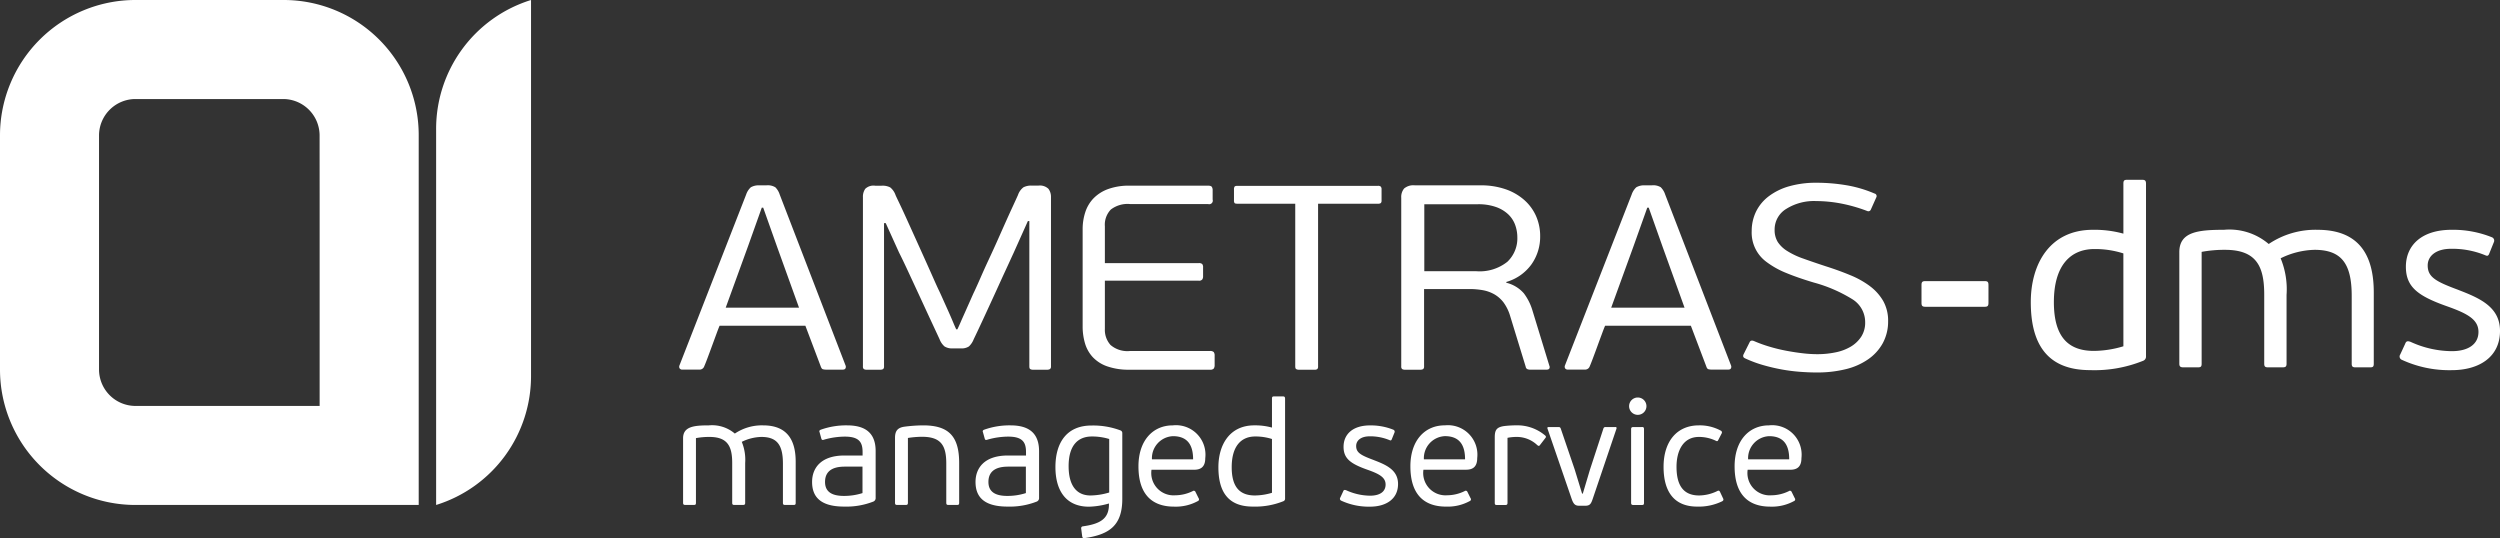 <svg xmlns="http://www.w3.org/2000/svg" width="198.611" height="42.75" viewBox="0 0 198.611 42.75">
  <rect x="0" y="0" width="198.611" height="42.75" fill="#333333" stroke="none"/>
  <path d="M34.648,10.34V40.117a10.716,10.716,0,0,0,7.539-10.338V0A10.72,10.72,0,0,0,34.648,10.34ZM22.533,0H10.73A10.762,10.762,0,0,0,0,10.73V29.389A10.761,10.761,0,0,0,10.73,40.116H33.264V10.73A10.728,10.728,0,0,0,22.533,0Zm2.86,15.609V32.249H10.73a2.9,2.9,0,0,1-2.863-2.86V10.73A2.9,2.9,0,0,1,10.73,7.868h11.8a2.9,2.9,0,0,1,2.86,2.862ZM93.168,33.793c-1.557,0-2.724,1.179-2.724,3.256,0,2.219,1.072,3.2,2.83,3.2a3.645,3.645,0,0,0,1.877-.436.148.148,0,0,0,.071-.235l-.248-.5a.143.143,0,0,0-.224-.059,3.185,3.185,0,0,1-1.393.33,1.77,1.77,0,0,1-1.876-2.031h3.388c.471,0,.883-.176.883-.919A2.343,2.343,0,0,0,93.168,33.793Zm-1.652,2.7a1.751,1.751,0,0,1,1.664-1.842c1.275,0,1.606.85,1.606,1.842Zm-30.89-2.7a3.843,3.843,0,0,0-2.242.648h-.011a2.781,2.781,0,0,0-2.054-.648c-1.193,0-2.052.094-2.052,1.025V39.95c0,.142.07.166.2.166H55.1c.142,0,.189-.024.189-.166V34.806a5.772,5.772,0,0,1,1.074-.094c1.463,0,1.806.778,1.806,2.065V39.95c0,.142.059.166.189.166H59c.141,0,.2-.024.2-.166V36.789a3.766,3.766,0,0,0-.27-1.687,3.687,3.687,0,0,1,1.557-.39c1.264,0,1.712.661,1.712,2.124V39.95c0,.142.059.166.188.166h.649c.129,0,.177-.024.177-.166V36.671C63.21,34.96,62.538,33.793,60.626,33.793Zm6.678,0a5.983,5.983,0,0,0-2.088.341c-.13.048-.142.118-.106.2l.14.507c.036.13.107.13.237.082a6.018,6.018,0,0,1,1.641-.236c1.18,0,1.4.5,1.4,1.24v.26h-1.44c-1.888,0-2.572,1.013-2.572,2.1,0,1.039.507,1.958,2.537,1.958a5.879,5.879,0,0,0,2.335-.4.3.3,0,0,0,.177-.306V35.845C69.569,34.511,68.874,33.793,67.3,33.793Zm1.216,5.38a4.805,4.805,0,0,1-1.475.225c-.838,0-1.5-.248-1.5-1.11,0-1.134,1.039-1.217,1.6-1.217H68.52Zm11.763-5.38a5.987,5.987,0,0,0-2.088.341c-.13.048-.141.118-.106.2l.141.507c.035.13.106.13.236.082a6.022,6.022,0,0,1,1.64-.236c1.181,0,1.405.5,1.405,1.24v.26h-1.44c-1.887,0-2.571,1.013-2.571,2.1,0,1.039.506,1.958,2.535,1.958a5.878,5.878,0,0,0,2.336-.4.3.3,0,0,0,.177-.306V35.845C82.548,34.511,81.853,33.793,80.283,33.793Zm1.217,5.38a4.81,4.81,0,0,1-1.475.225c-.839,0-1.5-.248-1.5-1.11,0-1.134,1.039-1.217,1.6-1.217H81.5Zm20.4-7.681h-.66c-.142,0-.189.024-.189.177v2.3a5.016,5.016,0,0,0-1.4-.177c-1.983,0-2.856,1.568-2.856,3.327,0,1.923.755,3.126,2.726,3.126a5.991,5.991,0,0,0,2.43-.424.208.208,0,0,0,.141-.212V31.669C102.088,31.516,102.029,31.492,101.9,31.492Zm-.849,7.658a4.819,4.819,0,0,1-1.357.212c-1.134,0-1.842-.59-1.842-2.242,0-1.723.791-2.444,1.865-2.444a4.271,4.271,0,0,1,1.334.2ZM73.334,33.793a12.057,12.057,0,0,0-1.487.106c-.566.083-.743.365-.743.895v5.145c0,.153.059.177.189.177h.648c.129,0,.188-.024.188-.177V34.794a7.432,7.432,0,0,1,1.122-.094c1.511,0,1.925.7,1.925,2.113v3.126c0,.153.058.177.188.177h.648c.142,0,.188-.024.188-.177V36.777C76.2,34.641,75.352,33.793,73.334,33.793Zm15.681.4a6.149,6.149,0,0,0-2.3-.388c-1.982,0-2.867,1.379-2.867,3.3,0,1.841.814,3.149,2.667,3.149A6.277,6.277,0,0,0,88.1,40v.071c0,1.167-.732,1.556-2.078,1.745a.144.144,0,0,0-.13.154l.083.649c.035.129.07.141.2.129,1.96-.283,2.985-1,2.985-3.113V34.418A.222.222,0,0,0,89.015,34.193Zm-.895,4.933a5.343,5.343,0,0,1-1.488.236c-1.087,0-1.736-.767-1.736-2.325,0-1.676.756-2.361,1.854-2.361a4.653,4.653,0,0,1,1.37.2Zm40.21-5.2h-.778a.158.158,0,0,0-.166.106l-1.073,3.28-.567,1.9h-.059l-.589-1.923-1.11-3.256a.158.158,0,0,0-.166-.106h-.79c-.082,0-.118.035-.094.118l1.935,5.627c.154.424.307.507.6.507h.461c.366,0,.46-.142.59-.519l1.9-5.615C128.436,33.958,128.412,33.923,128.33,33.923Zm2.088,0h-.636c-.13,0-.2.023-.2.176v5.841c0,.153.071.177.2.177h.636c.141,0,.189-.024.189-.177V34.1C130.607,33.945,130.559,33.922,130.418,33.922Zm-.306-2.347a.689.689,0,1,0,0,1.378.689.689,0,0,0,0-1.378Zm6.536,7.5c-.047-.083-.094-.142-.236-.059a3.348,3.348,0,0,1-1.428.342c-1.4,0-1.794-1.014-1.794-2.278s.52-2.372,1.782-2.372a3.072,3.072,0,0,1,1.322.295c.142.083.177.024.224-.071l.248-.483a.161.161,0,0,0-.071-.248,3.5,3.5,0,0,0-1.734-.412c-1.735,0-2.8,1.273-2.8,3.291,0,2.089.931,3.162,2.666,3.162a4.24,4.24,0,0,0,1.994-.424c.107-.059.118-.142.059-.247Zm3.883-5.286c-1.559,0-2.726,1.179-2.726,3.256,0,2.219,1.073,3.2,2.832,3.2a3.643,3.643,0,0,0,1.876-.436.147.147,0,0,0,.07-.235l-.247-.5a.143.143,0,0,0-.224-.059,3.191,3.191,0,0,1-1.392.33,1.771,1.771,0,0,1-1.878-2.031h3.388c.471,0,.884-.176.884-.919A2.342,2.342,0,0,0,140.531,33.793Zm-1.653,2.7a1.751,1.751,0,0,1,1.665-1.842c1.274,0,1.6.85,1.6,1.842Zm-29.733.058c-1.016-.378-1.405-.579-1.405-1.121,0-.425.366-.767,1.074-.767a3.981,3.981,0,0,1,1.569.3c.083.035.13.047.178-.047l.224-.554a.167.167,0,0,0-.095-.225,4.782,4.782,0,0,0-1.852-.341c-1.369,0-2.1.706-2.1,1.7,0,.932.554,1.345,1.887,1.818.933.33,1.453.6,1.453,1.18s-.473.885-1.229.885a4.617,4.617,0,0,1-1.887-.425c-.153-.059-.212-.036-.259.094l-.225.484a.164.164,0,0,0,.083.247,5.2,5.2,0,0,0,2.288.472c1.24,0,2.218-.589,2.218-1.8C111.067,37.332,110.125,36.931,109.145,36.553Zm5.628-2.76c-1.559,0-2.725,1.179-2.725,3.256,0,2.219,1.072,3.2,2.831,3.2a3.645,3.645,0,0,0,1.877-.436.148.148,0,0,0,.07-.235l-.248-.5a.142.142,0,0,0-.223-.059,3.189,3.189,0,0,1-1.393.33,1.771,1.771,0,0,1-1.878-2.031h3.388c.471,0,.884-.176.884-.919A2.342,2.342,0,0,0,114.773,33.793Zm-1.653,2.7a1.751,1.751,0,0,1,1.665-1.842c1.275,0,1.606.85,1.606,1.842Zm7.268-2.7a8.288,8.288,0,0,0-.908.059c-.6.094-.73.33-.73.9v5.192c0,.153.047.177.176.177h.649c.129,0,.188-.024.188-.177V34.783a3.605,3.605,0,0,1,.7-.071,2.354,2.354,0,0,1,1.676.661c.082.047.118.093.2-.012l.436-.567a.122.122,0,0,0-.011-.188A3.423,3.423,0,0,0,120.388,33.793Zm28.167-11.059a7.075,7.075,0,0,0-1.573-.876c-.6-.25-1.258-.487-1.96-.71-.675-.222-1.263-.424-1.768-.605a6.177,6.177,0,0,1-1.261-.595,2.424,2.424,0,0,1-.758-.718,1.8,1.8,0,0,1-.251-.981A1.91,1.91,0,0,1,141.9,16.6a4.15,4.15,0,0,1,2.385-.626,10.788,10.788,0,0,1,1.894.178,12.356,12.356,0,0,1,2.167.614.212.212,0,0,0,.275-.1l.437-.979a.21.21,0,0,0-.139-.313,9.784,9.784,0,0,0-2.294-.668,14.375,14.375,0,0,0-2.3-.188,7.764,7.764,0,0,0-2.19.282,4.9,4.9,0,0,0-1.618.793,3.406,3.406,0,0,0-1.01,1.22,3.51,3.51,0,0,0-.344,1.543,2.885,2.885,0,0,0,1.2,2.472,6.846,6.846,0,0,0,1.538.856c.62.257,1.35.509,2.19.761a11.565,11.565,0,0,1,3.064,1.324,2.138,2.138,0,0,1,1.022,1.846,2.045,2.045,0,0,1-.309,1.127,2.541,2.541,0,0,1-.827.792,3.85,3.85,0,0,1-1.217.459,7.129,7.129,0,0,1-1.457.145,9.824,9.824,0,0,1-1.158-.073c-.421-.048-.852-.115-1.3-.2a13.018,13.018,0,0,1-1.331-.324,10.534,10.534,0,0,1-1.239-.449q-.254-.1-.343.1l-.46.919c-.091.166-.062.284.092.354a9.772,9.772,0,0,0,1.422.533,15.264,15.264,0,0,0,1.5.354,13.771,13.771,0,0,0,1.468.187q.72.053,1.319.052a9.367,9.367,0,0,0,2.294-.261,5.286,5.286,0,0,0,1.777-.782,3.758,3.758,0,0,0,1.161-1.271A3.6,3.6,0,0,0,150,25.528a3.192,3.192,0,0,0-.39-1.617A3.926,3.926,0,0,0,148.555,22.734Zm9.132-.4h-4.729c-.265,0-.305.1-.305.327v1.386c0,.224.04.326.305.326h4.729c.245,0,.286-.1.286-.326V22.66C157.973,22.435,157.932,22.333,157.687,22.333Zm26.433-4.076a6.646,6.646,0,0,0-3.872,1.121h-.02a4.8,4.8,0,0,0-3.547-1.121c-2.058,0-3.546.164-3.546,1.774V28.9c0,.244.123.285.347.285h1.1c.244,0,.326-.041.326-.285V20.01a9.922,9.922,0,0,1,1.854-.163c2.528,0,3.118,1.345,3.118,3.567V28.9c0,.244.1.285.327.285h1.1c.245,0,.347-.041.347-.285V23.435a6.47,6.47,0,0,0-.47-2.915,6.412,6.412,0,0,1,2.691-.673c2.181,0,2.955,1.141,2.955,3.669V28.9c0,.244.1.285.326.285h1.121c.224,0,.306-.041.306-.285V23.231C188.584,20.276,187.422,18.257,184.12,18.257Zm-13.96-3.974h-1.141c-.245,0-.327.041-.327.306v3.974a8.636,8.636,0,0,0-2.425-.306c-3.424,0-4.932,2.711-4.932,5.748,0,3.322,1.3,5.4,4.708,5.4a10.313,10.313,0,0,0,4.2-.735.355.355,0,0,0,.245-.367V14.589C170.486,14.324,170.384,14.283,170.16,14.283Zm-1.468,13.228a8.284,8.284,0,0,1-2.343.367c-1.957,0-3.18-1.02-3.18-3.873,0-2.976,1.366-4.219,3.221-4.219a7.363,7.363,0,0,1,2.3.347Zm26.6-4.484c-1.752-.653-2.425-1-2.425-1.937,0-.733.632-1.324,1.855-1.324a6.881,6.881,0,0,1,2.71.51c.143.061.225.081.306-.082l.387-.958a.285.285,0,0,0-.162-.387,8.26,8.26,0,0,0-3.2-.592c-2.365,0-3.629,1.223-3.629,2.935,0,1.611.959,2.324,3.261,3.139C196,24.9,196.9,25.37,196.9,26.37c0,.978-.815,1.528-2.119,1.528a7.975,7.975,0,0,1-3.261-.734c-.265-.1-.367-.061-.449.163l-.386.835a.284.284,0,0,0,.141.429,9,9,0,0,0,3.955.816c2.139,0,3.831-1.02,3.831-3.119C198.611,24.372,196.981,23.678,195.289,23.027Zm-63.346-8.146a1.151,1.151,0,0,0-.711-.157h-.6a1.23,1.23,0,0,0-.642.157,1.389,1.389,0,0,0-.366.573l-5.3,13.579a.272.272,0,0,0,.01.229.256.256,0,0,0,.242.1h1.308a.389.389,0,0,0,.413-.271c.045-.1.126-.3.24-.605s.238-.636.367-.991.253-.688.368-1,.195-.518.242-.615h6.813l1.217,3.212c.046.139.1.219.171.239a1.027,1.027,0,0,0,.287.032h1.286c.122,0,.2-.038.228-.115a.267.267,0,0,0,0-.218l-5.232-13.579A1.437,1.437,0,0,0,131.943,14.881ZM128,24.444l1.766-4.86,1.1-3.087h.116l1.124,3.17,1.721,4.777ZM96.129,27.885H89.772a2.053,2.053,0,0,1-1.548-.48,1.792,1.792,0,0,1-.448-1.271V22.3h7.457a.326.326,0,0,0,.276-.094.424.424,0,0,0,.069-.259v-.691a.412.412,0,0,0-.069-.28.387.387,0,0,0-.276-.073H87.776v-2.92a1.739,1.739,0,0,1,.472-1.335,2.187,2.187,0,0,1,1.524-.438h6.2a.286.286,0,0,0,.366-.355v-.73a.479.479,0,0,0-.067-.281c-.047-.063-.145-.094-.3-.094H89.75a4.834,4.834,0,0,0-1.721.271,3.093,3.093,0,0,0-1.159.74,2.855,2.855,0,0,0-.653,1.106,4.293,4.293,0,0,0-.207,1.345v7.717a4.735,4.735,0,0,0,.184,1.336,2.77,2.77,0,0,0,.608,1.095,2.865,2.865,0,0,0,1.147.74,5.164,5.164,0,0,0,1.8.271h6.379a.364.364,0,0,0,.3-.094.48.48,0,0,0,.068-.282v-.73a.472.472,0,0,0-.068-.291A.392.392,0,0,0,96.129,27.885Zm26.958,1.169-1.353-4.423a4.255,4.255,0,0,0-.678-1.334,2.684,2.684,0,0,0-1.388-.834V22.4a3.73,3.73,0,0,0,2-1.4,3.794,3.794,0,0,0,.689-2.233,3.918,3.918,0,0,0-.333-1.617,3.7,3.7,0,0,0-.953-1.281,4.394,4.394,0,0,0-1.491-.845,5.993,5.993,0,0,0-1.973-.3H112.4a1.134,1.134,0,0,0-.849.25,1.051,1.051,0,0,0-.23.73V29.1a.271.271,0,0,0,.069.219.442.442,0,0,0,.252.052h1.17a.437.437,0,0,0,.253-.052.267.267,0,0,0,.07-.219V22.963h3.6a5.972,5.972,0,0,1,1.079.093,2.887,2.887,0,0,1,.917.334,2.484,2.484,0,0,1,.723.646,3.505,3.505,0,0,1,.515,1.055l1.24,4.047a.242.242,0,0,0,.16.2.786.786,0,0,0,.207.032h1.261c.138,0,.222-.035.253-.1A.244.244,0,0,0,123.087,29.054Zm-5.828-7.509h-4.106V16.226H117.4a4.177,4.177,0,0,1,1.445.219,2.739,2.739,0,0,1,.977.584,2.2,2.2,0,0,1,.551.845,2.893,2.893,0,0,1,.171.98,2.559,2.559,0,0,1-.79,1.94A3.522,3.522,0,0,1,117.259,21.545ZM82.5,14.745h-.526a1.336,1.336,0,0,0-.667.135,1.29,1.29,0,0,0-.435.615c-.093.209-.226.5-.4.876s-.367.8-.574,1.262-.429.963-.665,1.493-.471,1.039-.7,1.531-.44.96-.632,1.4-.355.8-.493,1.095c-.061.126-.152.327-.274.605s-.258.578-.4.9-.279.618-.4.9-.214.48-.274.605h-.092c-.062-.125-.153-.334-.275-.626s-.257-.6-.4-.918-.283-.626-.412-.917-.227-.5-.287-.626c-.076-.153-.207-.439-.391-.855s-.4-.9-.642-1.439-.5-1.109-.767-1.7-.516-1.14-.746-1.648-.43-.939-.6-1.293-.269-.567-.3-.637a1.366,1.366,0,0,0-.425-.615,1.319,1.319,0,0,0-.677-.135h-.528a.935.935,0,0,0-.78.25,1.1,1.1,0,0,0-.183.668V29.1a.272.272,0,0,0,.067.219.431.431,0,0,0,.25.053h1.041a.429.429,0,0,0,.249-.053.268.268,0,0,0,.069-.219V17.727h.136l1.058,2.337c.184.362.421.854.712,1.48s.595,1.281.91,1.961.615,1.335.907,1.961.521,1.119.689,1.481a1.435,1.435,0,0,0,.392.574,1.115,1.115,0,0,0,.665.156h.622a1.064,1.064,0,0,0,.655-.156,1.53,1.53,0,0,0,.38-.574q.254-.522.689-1.46c.292-.626.589-1.276.9-1.951s.6-1.321.887-1.939.508-1.109.677-1.471l1.149-2.564h.116V29.1c0,.112.022.185.068.219a.436.436,0,0,0,.253.053h1.079a.449.449,0,0,0,.241-.053.247.247,0,0,0,.079-.219V15.663A1.059,1.059,0,0,0,83.292,15,.976.976,0,0,0,82.5,14.745ZM65.374,29.334a1.014,1.014,0,0,0,.286.032h1.284c.123,0,.2-.038.23-.115a.267.267,0,0,0,0-.218L61.943,15.454a1.426,1.426,0,0,0-.344-.573,1.151,1.151,0,0,0-.711-.157h-.6a1.221,1.221,0,0,0-.642.157,1.378,1.378,0,0,0-.368.573l-5.3,13.579a.265.265,0,0,0,.012.229.251.251,0,0,0,.241.1h1.307a.39.39,0,0,0,.414-.271c.045-.1.126-.3.241-.605s.237-.636.367-.991l.367-1q.173-.47.24-.615h6.816L65.2,29.1C65.247,29.234,65.3,29.314,65.374,29.334Zm-7.721-4.89,1.766-4.86,1.1-3.087h.113l1.125,3.17,1.721,4.777ZM109.7,16.132a.3.3,0,0,0,.057-.219v-.855a.342.342,0,0,0-.057-.229.325.325,0,0,0-.241-.064H98.308c-.122,0-.2.021-.228.064a.4.4,0,0,0-.047.229v.855a.352.352,0,0,0,.047.219c.029.034.106.052.228.052H102.9V29.1c0,.112.022.184.069.219a.436.436,0,0,0,.252.053h1.217a.329.329,0,0,0,.217-.053.3.3,0,0,0,.059-.219V16.184h4.748A.386.386,0,0,0,109.7,16.132Z" fill="#fff"/>
</svg>
